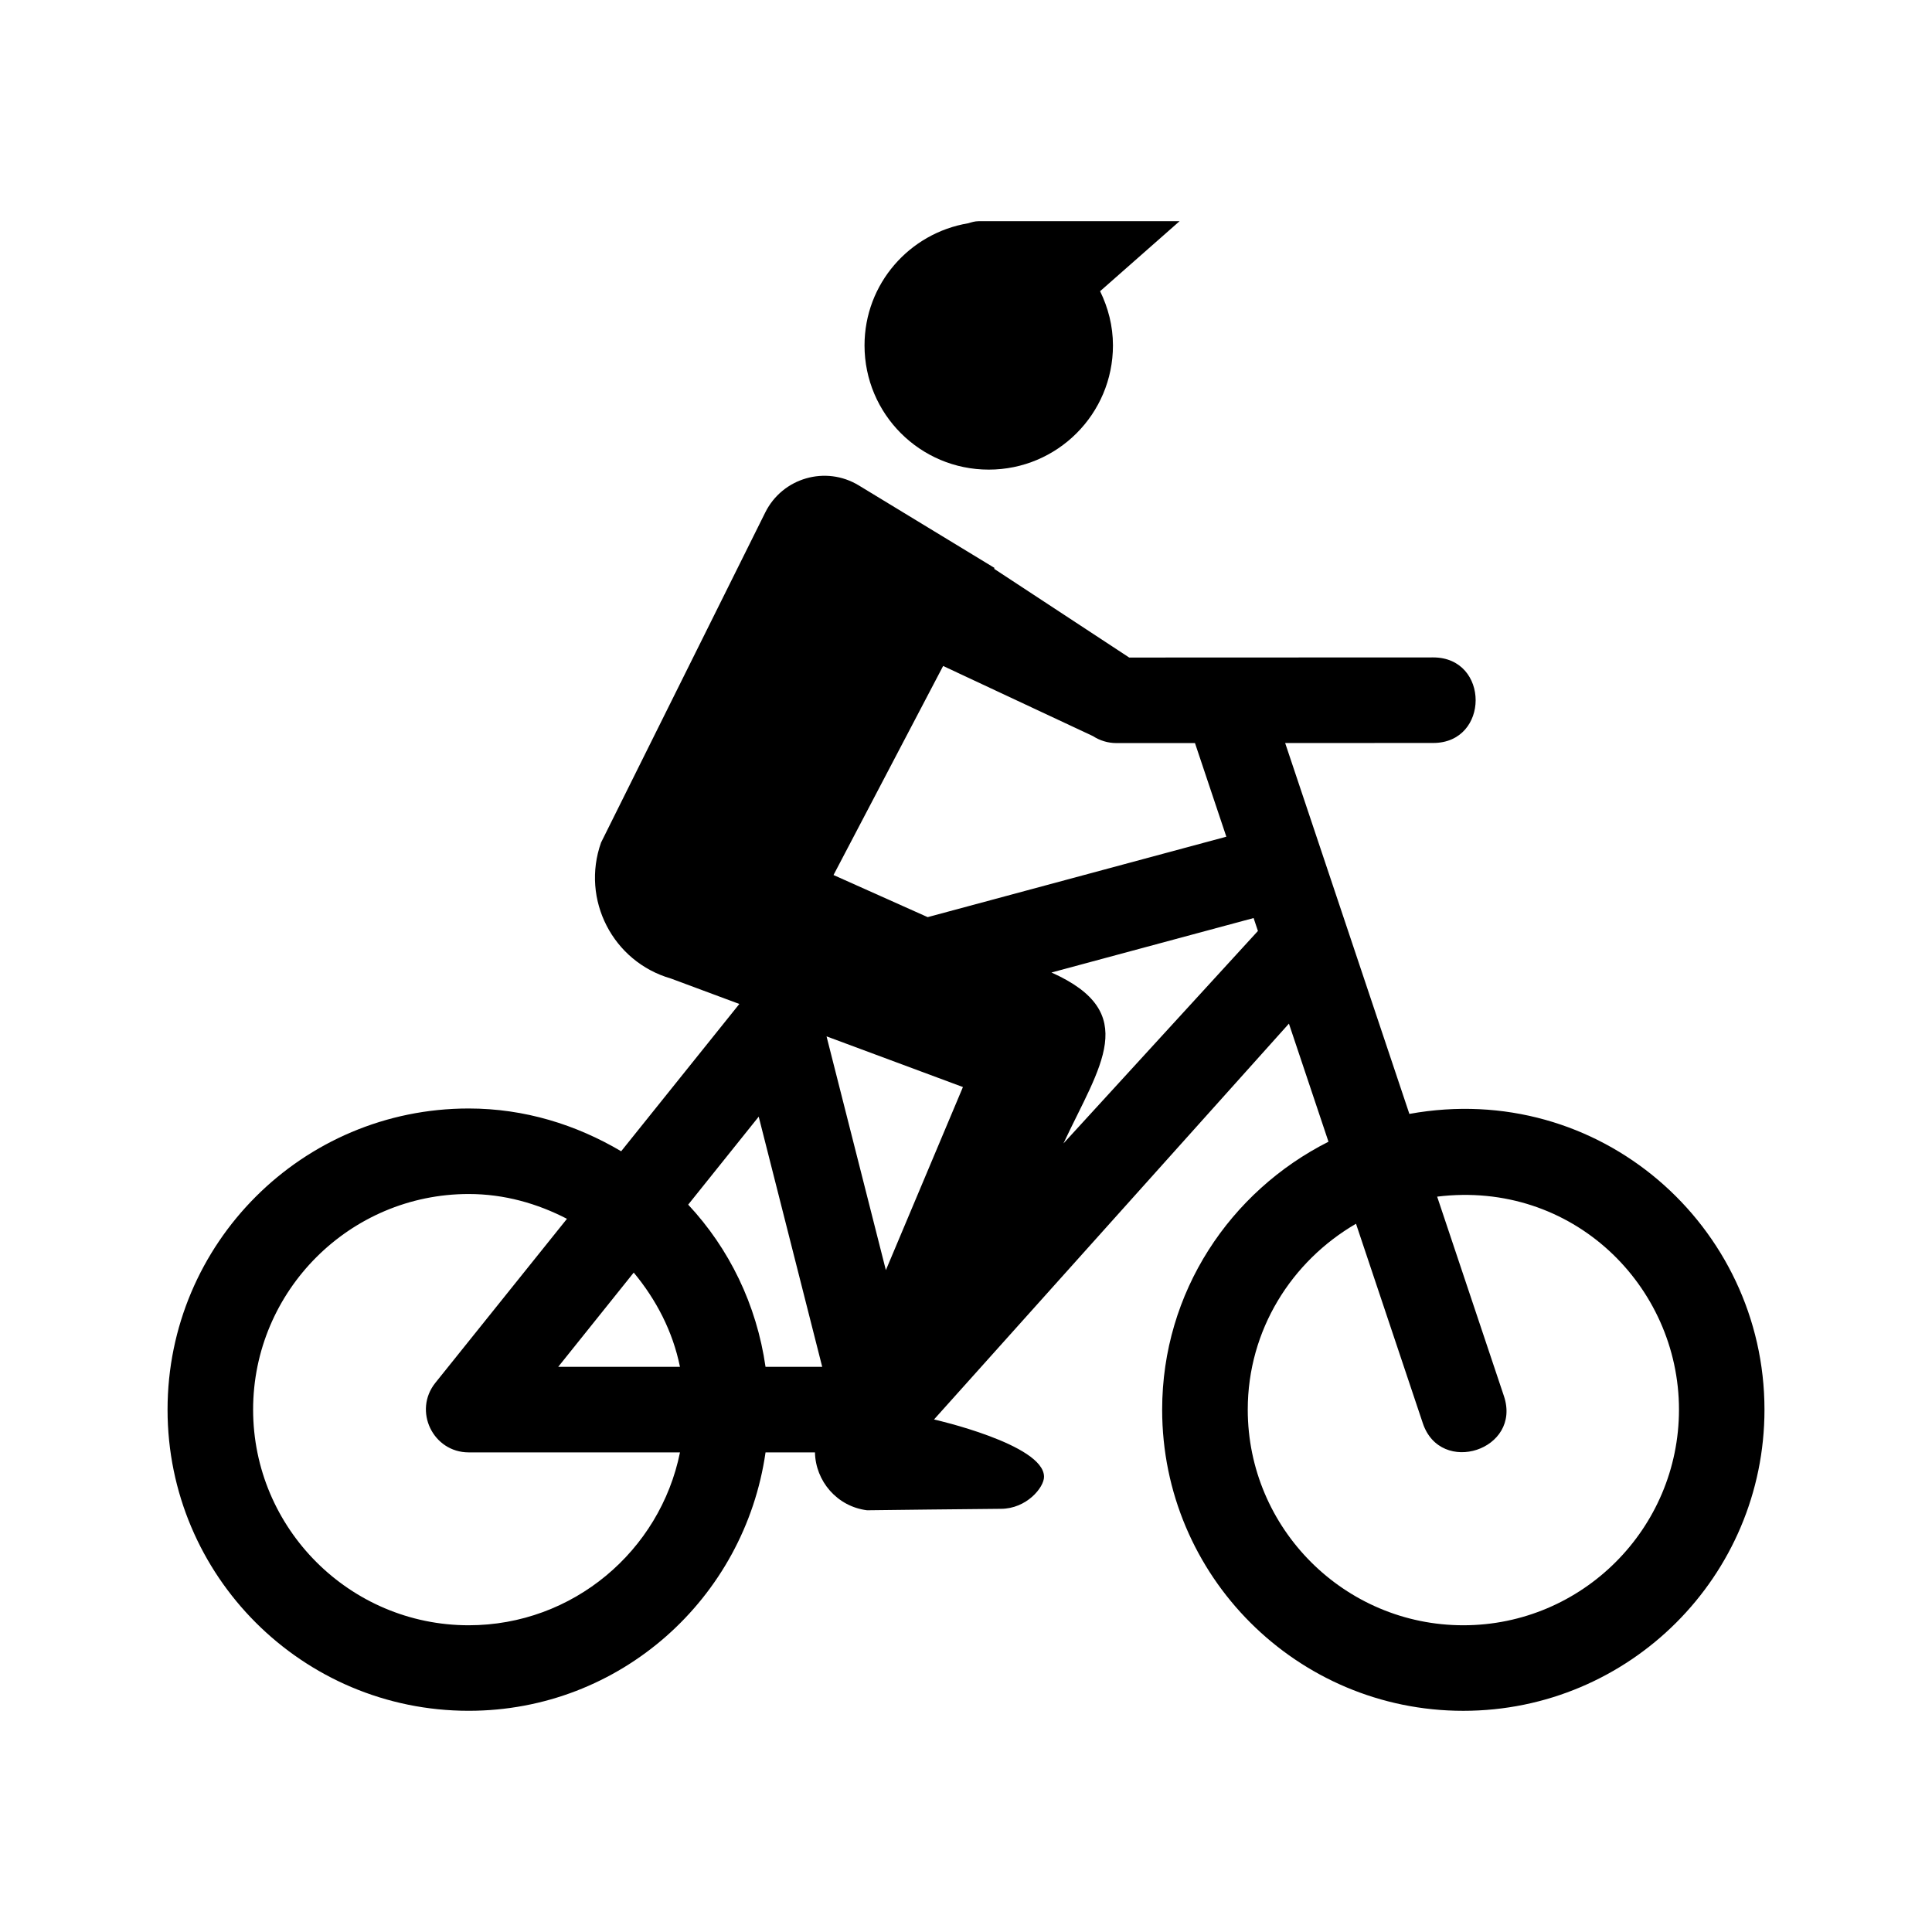 <?xml version="1.0" encoding="UTF-8"?>
<!-- Uploaded to: ICON Repo, www.iconrepo.com, Generator: ICON Repo Mixer Tools -->
<svg fill="#000000" width="800px" height="800px" version="1.1" viewBox="144 144 512 512" xmlns="http://www.w3.org/2000/svg">
 <g>
  <path d="m456.6 202.62h-53.289c-0.957 0-1.832 0.277-2.707 0.543-15.586 2.602-27.496 16.047-27.496 32.371 0 18.184 14.738 32.918 32.918 32.918 18.184 0 32.918-14.738 32.918-32.918 0-5.168-1.285-10.012-3.406-14.363z"/>
  <path d="m517.5 439.2-32.918-98.289 39.227-0.016c15.004 0 15.004-22.672 0-22.672l-80.559 0.031-35.805-23.52 0.117-0.223c-0.02-0.012-35.973-21.871-35.98-21.875-8.766-5.324-20.207-2.016-24.777 7.164l-43.516 87.48c-5.371 15.105 3.102 31.605 18.512 36.039l18.133 6.742-31.32 39.035c-11.891-7.031-25.582-11.336-40.402-11.336-44.078 0-79.809 35.73-79.809 79.809s35.73 79.809 79.809 79.809c40.195 0 73.121-29.816 78.664-68.477h13.098c0.152 7.586 5.828 14.344 13.809 15.336 0 0 31.699-0.387 35.465-0.387 6.785 0 11.43-5.648 11.43-8.488 0-8.609-29.152-15.191-29.152-15.191l94.051-104.9 10.484 31.297c-26.043 13.145-44.078 39.84-44.078 71.008 0 44.078 35.73 79.809 79.809 79.809 44.082-0.008 79.812-35.738 79.812-79.816 0-48.625-43.703-87.512-94.102-78.371zm-123.56-118.71 39.684 18.574c1.859 1.211 4.016 1.859 6.227 1.859l20.828-0.004 8.312 24.816-79.148 21.316-24.953-11.16zm-81.996 160.76c5.93 7.129 10.348 15.559 12.254 24.98h-32.27zm14.434-18.008 18.688-23.316 16.828 66.301h-15.02c-2.371-16.512-9.633-31.355-20.496-42.984zm52.387 17.355-15.723-61.949 36.145 13.43zm-110.55 94.117c-31.5 0-57.137-25.641-57.137-57.152 0-31.5 25.641-57.137 57.137-57.137 9.426 0 18.191 2.516 26.035 6.574l-34.863 43.449c-5.965 7.418-0.656 18.449 8.828 18.449h55.988c-5.273 26.098-28.371 45.816-55.988 45.816zm157.61-127.69c9.684-20.656 20.637-34.66-3.176-45.301l53.57-14.43 1.145 3.422zm105.98 127.69c-31.5 0-57.137-25.641-57.137-57.152 0-21.094 11.629-39.352 28.688-49.254l17.703 52.855c4.695 14.082 26.293 7.098 21.492-7.203l-17.691-52.836c35.871-4.422 64.086 23.668 64.086 56.434-0.004 31.52-25.641 57.156-57.141 57.156z"/>
 </g>
</svg>